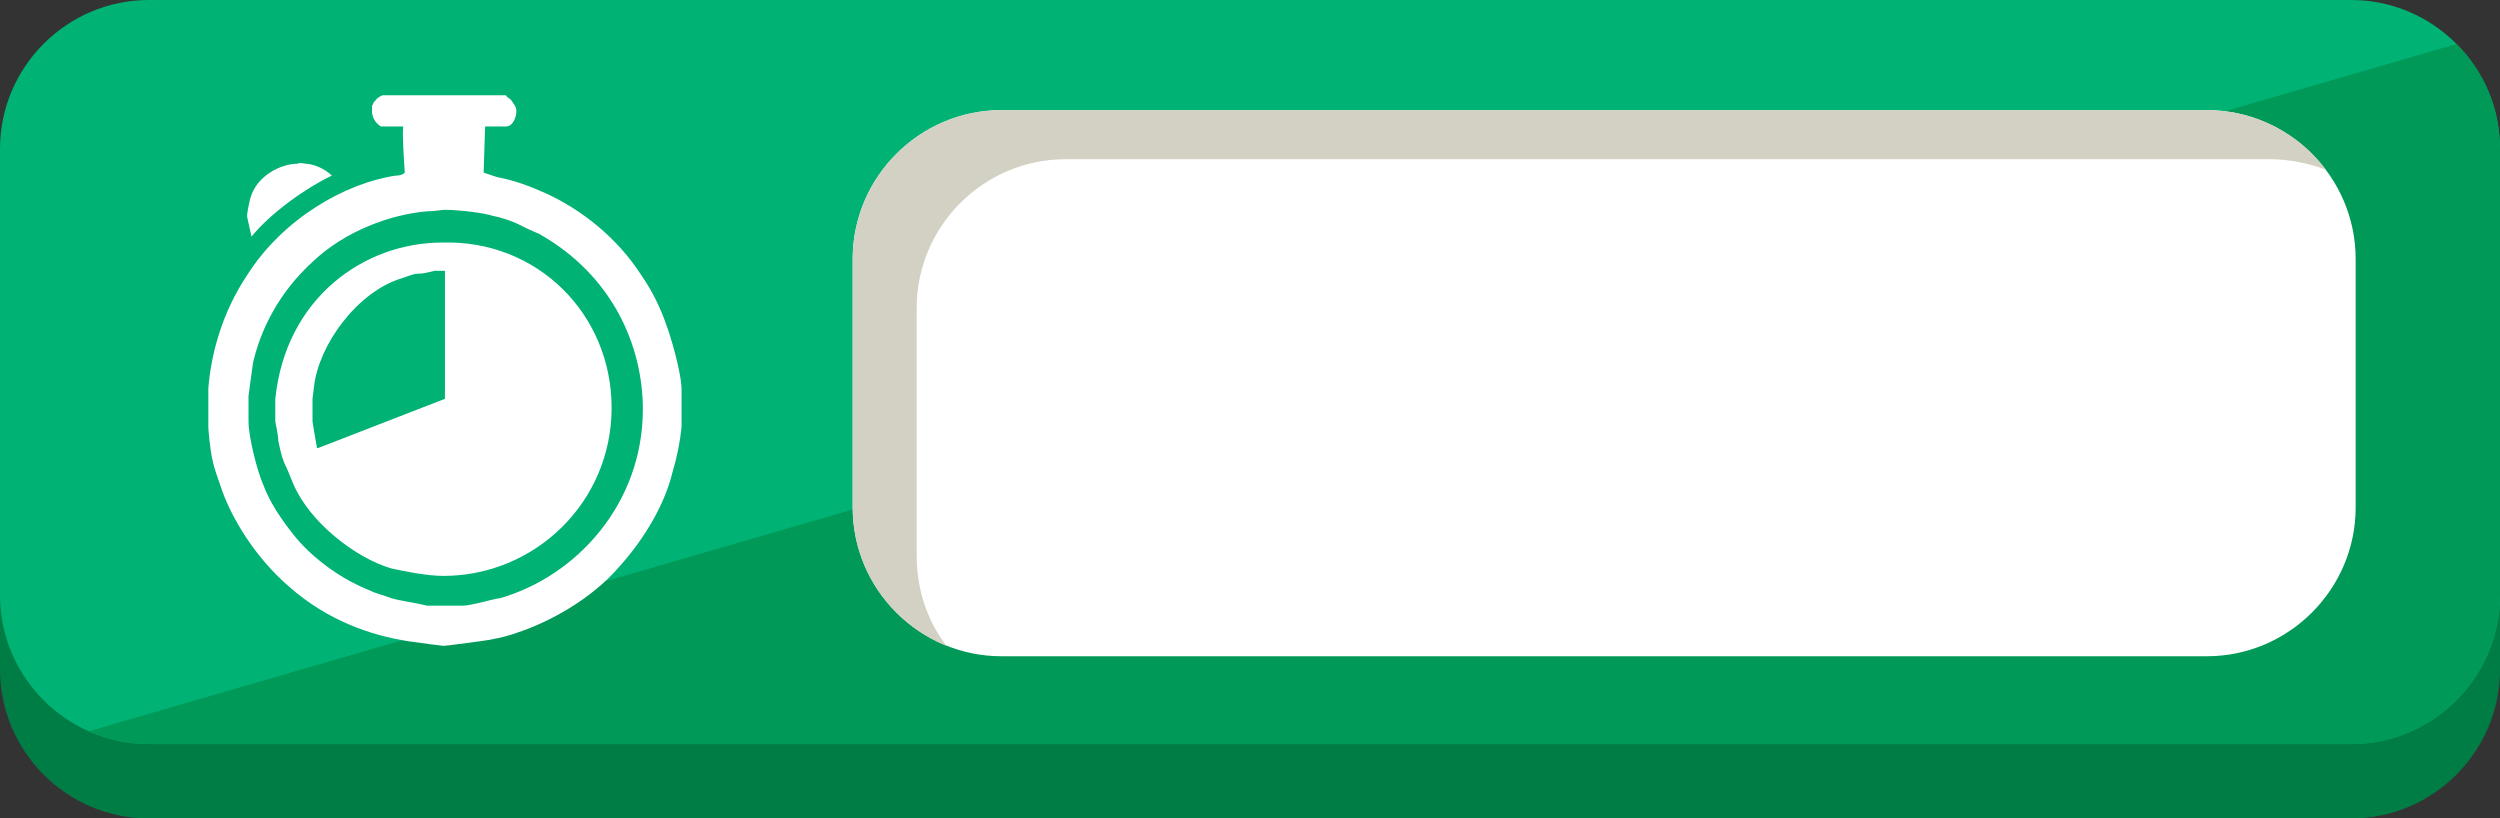 <?xml version="1.0" encoding="utf-8"?>
<!-- Generator: Adobe Illustrator 26.4.1, SVG Export Plug-In . SVG Version: 6.00 Build 0)  -->
<svg version="1.1" id="Layer_1" xmlns="http://www.w3.org/2000/svg" xmlns:xlink="http://www.w3.org/1999/xlink" x="0px" y="0px"
	 viewBox="0 0 168 55" style="enable-background:new 0 0 168 55;" xml:space="preserve">
<rect x="0" y="0" width="168" height="55" fill="#333333" stroke="none"/>
<style type="text/css">
	.st0{fill:#007D45;}
	.st1{fill:#00B273;}
	.st2{clip-path:url(#SVGID_00000082336255302030504900000008907351579586127803_);fill:#009958;}
	.st3{fill:#FFFFFF;}
	.st4{fill:#D2D1C3;}
	.st5{fill-rule:evenodd;clip-rule:evenodd;fill:#FFFFFF;}
</style>
<g>
	<path class="st0" d="M168,45c0,5.5-4.5,10-10,10H10C4.5,55,0,50.5,0,45V15C0,9.5,4.5,5,10,5h148c5.5,0,10,4.5,10,10V45z"/>
	<path class="st1" d="M168,40c0,5.5-4.5,10-10,10H10C4.5,50,0,45.5,0,40V10C0,4.5,4.5,0,10,0h148c5.5,0,10,4.5,10,10V40z"/>
	<g>
		<defs>
			<path id="SVGID_1_" d="M168,40c0,5.5-4.5,10-10,10H10C4.5,50,0,45.5,0,40V10C0,4.5,4.5,0,10,0h148c5.5,0,10,4.5,10,10V40z"/>
		</defs>
		<clipPath id="SVGID_00000013901393104921181050000010305170809856624541_">
			<use xlink:href="#SVGID_1_"  style="overflow:visible;"/>
		</clipPath>
		<polygon style="clip-path:url(#SVGID_00000013901393104921181050000010305170809856624541_);fill:#009958;" points="167,2.4 3,50 
			173.8,50 		"/>
	</g>
	<g>
		<path class="st3" d="M158.3,34.1c0,5.5-4.5,10-10,10h-81c-5.5,0-10-4.5-10-10V17.4c0-5.5,4.5-10,10-10h81c5.5,0,10,4.5,10,10V34.1
			z"/>
		<path class="st4" d="M61.6,37.3V20.7c0-5.5,4.5-10,10-10h81c1.3,0,2.6,0.3,3.7,0.7c-1.8-2.4-4.7-4-8-4h-81c-5.5,0-10,4.5-10,10
			v16.7c0,4.2,2.6,7.8,6.3,9.3C62.3,41.7,61.6,39.6,61.6,37.3z"/>
	</g>
	<path class="st5" d="M29.9,18.3v8.5l-8.5,3.3h-0.1c-0.1-0.6-0.3-1.7-0.3-1.8v-1.5l0.1-0.8c0.3-2.8,2.9-6.4,5.9-7.3
		c0.3-0.1,0.8-0.3,1-0.3c0.4,0,0.8-0.1,1.2-0.2H29.9z M41.1,27.4c0,6.4-5.2,11.3-11.3,11.3c-1.1,0-2.6-0.3-3.5-0.5
		c-2.4-0.7-5.5-3.1-6.6-5.7c-0.2-0.5-0.4-1-0.6-1.4c-0.2-0.5-0.3-1-0.4-1.5c0-0.4-0.2-1.2-0.2-1.3v-1.5c0.7-6.8,6-10.5,11.2-10.5
		C36.1,16.1,41.1,21.1,41.1,27.4z M33.1,14.5c0.5,0.1,1.2,0.3,1.8,0.6c0.4,0.2,0.8,0.4,1.3,0.6c5,2.8,7,7.6,7,11.8
		c0,6.3-4.4,11.2-9.6,12.7c-0.3,0-1.9,0.5-2.5,0.5h-2.4c-0.8-0.2-1.7-0.3-2.4-0.5c-0.5-0.2-1-0.3-1.4-0.5c-0.5-0.2-0.9-0.4-1.3-0.6
		c-1.3-0.7-2.8-1.8-3.9-3.2c-0.8-1-1.6-2.2-2-3.3c-0.4-0.9-1-3.2-1-4.3v-1.7c0.1-0.7,0.2-1.5,0.3-2.2c0.5-2.2,1.7-4.7,4-6.8
		c2.2-2.1,5.3-3.2,7.7-3.4c0.4,0,1-0.1,1.2-0.1C30.8,14.1,32.5,14.3,33.1,14.5z M20.5,11c0.5,0,1.3,0.3,1.8,0.8
		c-1.7,0.8-4.1,2.5-5.4,4.1c-0.1-0.5-0.3-1.3-0.3-1.4c0-0.1,0.1-0.7,0.2-1.1c0.4-1.6,2.1-2.4,3.2-2.4C20.2,10.9,20.4,11,20.5,11z
		 M34,6.4c0.1,0.2,0.3,0.2,0.4,0.4c0.3,0.4,0.3,0.5,0.3,0.7c0,0.3-0.2,1-0.7,1h-1.4c0,0,0,0.1-0.1,3.1c0.3,0.1,0.6,0.2,0.9,0.3
		c1.1,0.2,2.2,0.6,3.3,1.1c2.4,1.1,4.8,3,6.4,5.5c0.7,1,1.3,2.2,1.7,3.4c0.2,0.5,1,3.1,1,4.3v2.5c-0.1,1-0.3,2-0.6,3
		c-0.5,2.1-1.8,4.4-3.6,6.4c-1.9,2.2-4.7,3.7-6.8,4.4c-0.8,0.3-1.8,0.5-2.6,0.6c-0.8,0.1-2.2,0.3-2.4,0.3c-0.1,0-1.6-0.2-2.3-0.3
		c-2.6-0.4-5.5-1.4-8.1-3.7c-2.2-1.9-3.9-4.6-4.6-6.8c-0.2-0.6-0.4-1.1-0.5-1.6c-0.2-0.8-0.3-2.2-0.3-2.3v-2.6
		c0.2-2.5,1-5.2,2.6-7.6c2.4-3.8,6.6-6.2,10-6.7c0.1,0,0.4,0,0.6-0.2c-0.2-3-0.1-3-0.1-3.1h-1.5c-0.5-0.3-0.6-0.8-0.6-1
		c0-0.1,0-0.3,0-0.4c0.1-0.1,0.1-0.3,0.2-0.3c0.1-0.2,0.3-0.3,0.5-0.4"/>
</g>
</svg>
